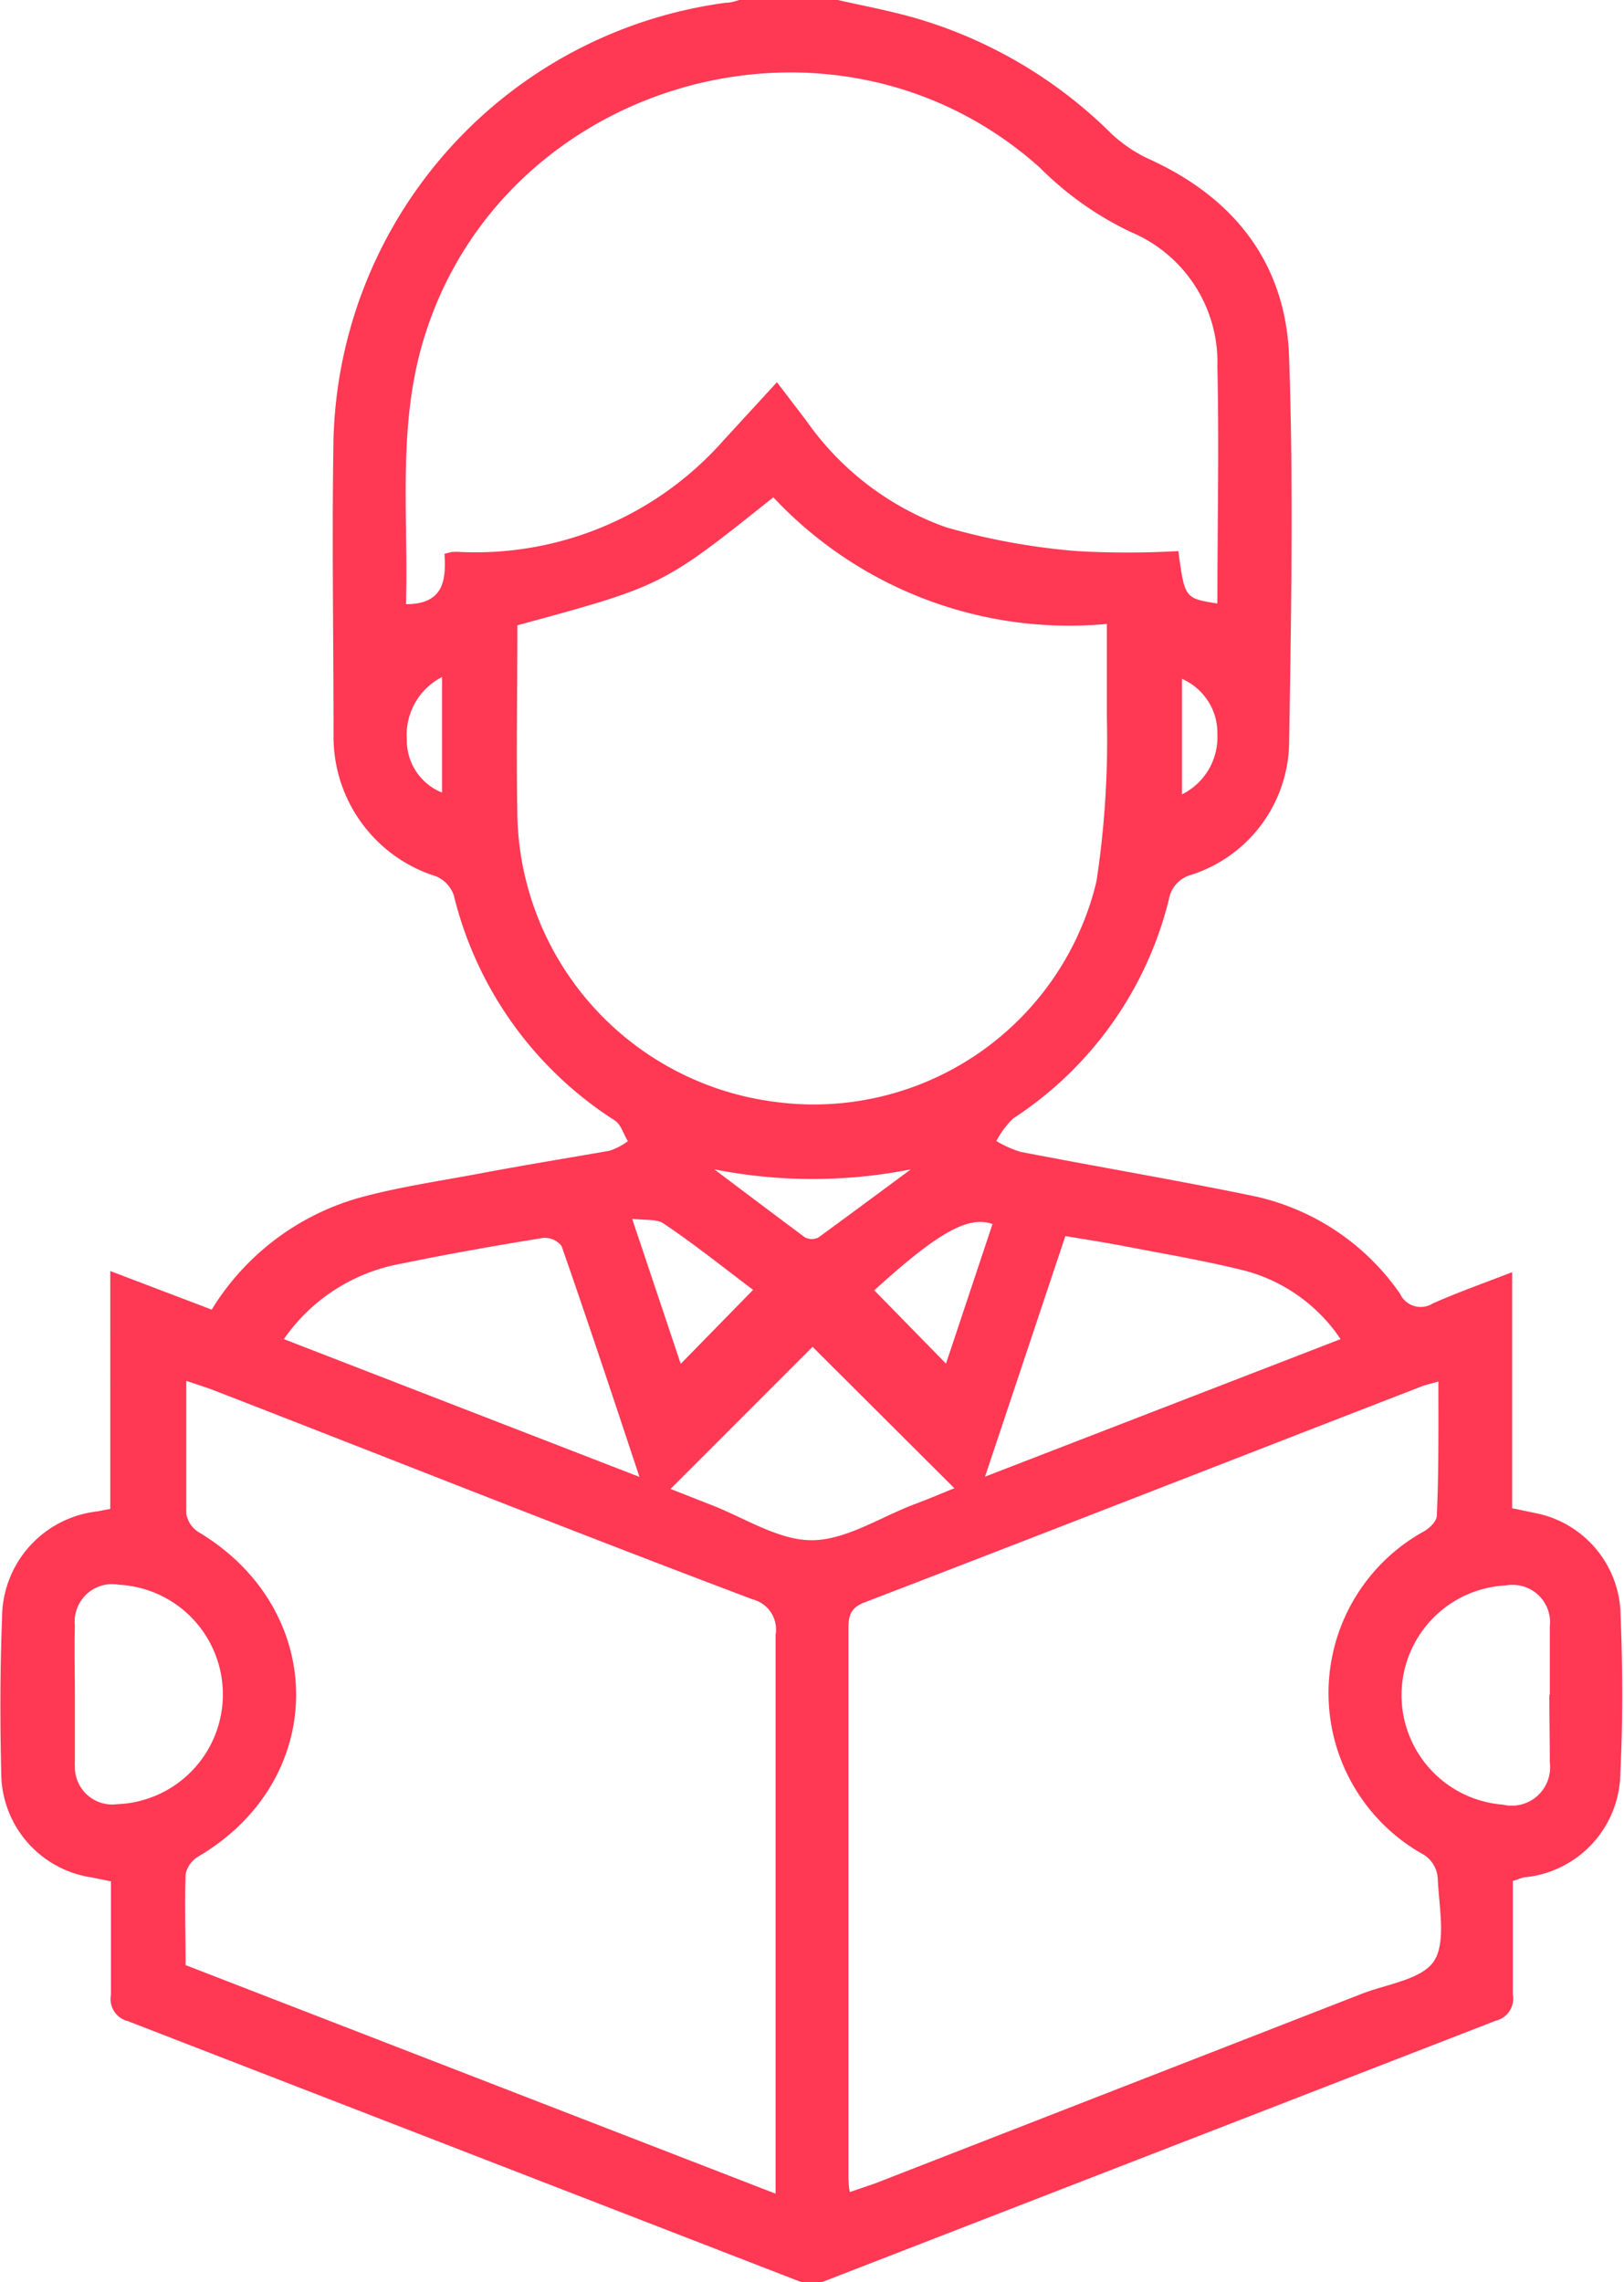 <svg id="Layer_1" data-name="Layer 1" xmlns="http://www.w3.org/2000/svg" viewBox="0 0 71.57 100.55"><defs><style>.cls-1{fill:#ff3854;}</style></defs><path class="cls-1" d="M36.58-.08C38,.26,39.53.51,41,1a20.31,20.31,0,0,1,8,4.91A6.34,6.34,0,0,0,50.62,7c3.78,1.71,6.05,4.61,6.19,8.73.2,5.71.09,11.42,0,17.13a6.21,6.21,0,0,1-4.3,5.68,1.36,1.36,0,0,0-1,1.1,16.12,16.12,0,0,1-6.85,9.63,3.85,3.85,0,0,0-.75,1,4.63,4.63,0,0,0,1.07.48c3.41.66,6.84,1.24,10.24,1.94A10.53,10.53,0,0,1,61.7,57a1,1,0,0,0,1.44.43c1.1-.49,2.24-.89,3.5-1.38V66.45l1,.21a4.65,4.65,0,0,1,3.77,4.25c.1,2.39.12,4.79,0,7.18A4.67,4.67,0,0,1,67.3,82.7c-.19,0-.37.1-.63.17,0,1.68,0,3.35,0,5a1,1,0,0,1-.75,1.16l-29.6,11.48a1.6,1.6,0,0,1-1.1,0L5.64,89.05a1,1,0,0,1-.75-1.16c0-1.67,0-3.34,0-5l-.83-.17a4.67,4.67,0,0,1-4-4.38C0,76,0,73.62.09,71.3a4.73,4.73,0,0,1,4.2-4.71l.57-.11V56l4.47,1.7a11.2,11.2,0,0,1,6.44-4.91c1.76-.49,3.59-.75,5.39-1.09s3.81-.67,5.71-1a2.93,2.93,0,0,0,.8-.42c-.19-.31-.3-.73-.57-.91A16.37,16.37,0,0,1,20,39.45a1.41,1.41,0,0,0-.78-.84,6.44,6.44,0,0,1-4.52-6.25c0-4.37-.08-8.73,0-13.1A19.93,19.93,0,0,1,32,.12c.29,0,.57-.13.86-.2Zm-2.4,96.73V95.46c0-7.81,0-15.62,0-23.43a1.37,1.37,0,0,0-1-1.56c-7.95-3-15.88-6.16-23.82-9.24-.35-.13-.7-.24-1.15-.39,0,2,0,4,0,5.85a1.19,1.19,0,0,0,.52.8c5.75,3.42,5.77,10.93,0,14.31a1.19,1.19,0,0,0-.55.78c-.05,1.31,0,2.62,0,4ZM63.39,60.87c-.3.09-.53.13-.73.21C54.47,64.25,46.3,67.45,38.1,70.6c-.63.24-.71.6-.71,1.18q0,12,0,23.92c0,.28,0,.55.06.88l1.11-.38L60,87.85c1.12-.44,2.68-.63,3.21-1.47s.2-2.41.15-3.65a1.35,1.35,0,0,0-.59-1,8.14,8.14,0,0,1,0-14.27c.24-.14.55-.44.55-.68C63.41,64.87,63.39,62.91,63.39,60.87ZM17.89,26.62c1.72,0,1.76-1.13,1.7-2.22l.31-.08a2.67,2.67,0,0,1,.4,0,14.57,14.57,0,0,0,11.57-4.9l2.37-2.58,1.29,1.69a12.72,12.72,0,0,0,6.16,4.7,29.37,29.37,0,0,0,5.76,1.05,39.37,39.37,0,0,0,4.48,0c.28,2.08.28,2.08,1.72,2.31,0-3.48.08-7,0-10.43a6.22,6.22,0,0,0-3.82-5.94,14.33,14.33,0,0,1-4-2.83C36.62-.87,21.54,3.68,18.48,15.64,17.56,19.26,18,23,17.89,26.62Zm4.91.93c0,2.84-.05,5.63,0,8.42A13,13,0,0,0,34.18,48.55a12.81,12.81,0,0,0,14.14-9.71,41.32,41.32,0,0,0,.46-7.23c0-1.33,0-2.67,0-4.12a17.87,17.87,0,0,1-14.7-5.58C29.2,25.81,29.2,25.81,22.8,27.55Zm5.38,37.52C27,61.51,25.9,58.2,24.75,54.9a.94.94,0,0,0-.81-.36c-2.1.34-4.2.71-6.28,1.14A8,8,0,0,0,12.51,59ZM59.08,59a7.36,7.36,0,0,0-4.16-3c-1.74-.44-3.52-.74-5.29-1.08-.88-.17-1.77-.31-2.68-.46L43.41,65.06Zm-23.27.34L29.55,65.6l1.73.68c1.5.57,3,1.58,4.49,1.58s3-1,4.49-1.57c.62-.23,1.23-.49,1.8-.72ZM3.3,74.67v2.94a1.34,1.34,0,0,0,0,.2,1.65,1.65,0,0,0,1.87,1.68,4.84,4.84,0,0,0,.06-9.67,1.65,1.65,0,0,0-1.93,1.8C3.27,72.64,3.3,73.65,3.3,74.67Zm65,0c0-1,0-2,0-3a1.65,1.65,0,0,0-1.92-1.82,4.84,4.84,0,0,0-.15,9.66,1.69,1.69,0,0,0,2.07-1.86C68.3,76.64,68.28,75.66,68.28,74.68ZM30,60.09l3.19-3.26c-1.25-.94-2.57-2-3.94-2.92-.3-.21-.8-.14-1.39-.21Zm13.74-6.16c-1.08-.39-2.45.41-5.21,2.92l3.16,3.23ZM31.48,51.52c1.33,1,2.65,2,4,3a.65.65,0,0,0,.59,0c1.37-1,2.72-2,4.07-3A22.28,22.28,0,0,1,31.48,51.52Zm-12-21.69a2.86,2.86,0,0,0-1.55,2.75,2.47,2.47,0,0,0,1.55,2.34ZM52.09,35a2.81,2.81,0,0,0,1.56-2.64,2.6,2.6,0,0,0-1.56-2.45Z"/></svg>
